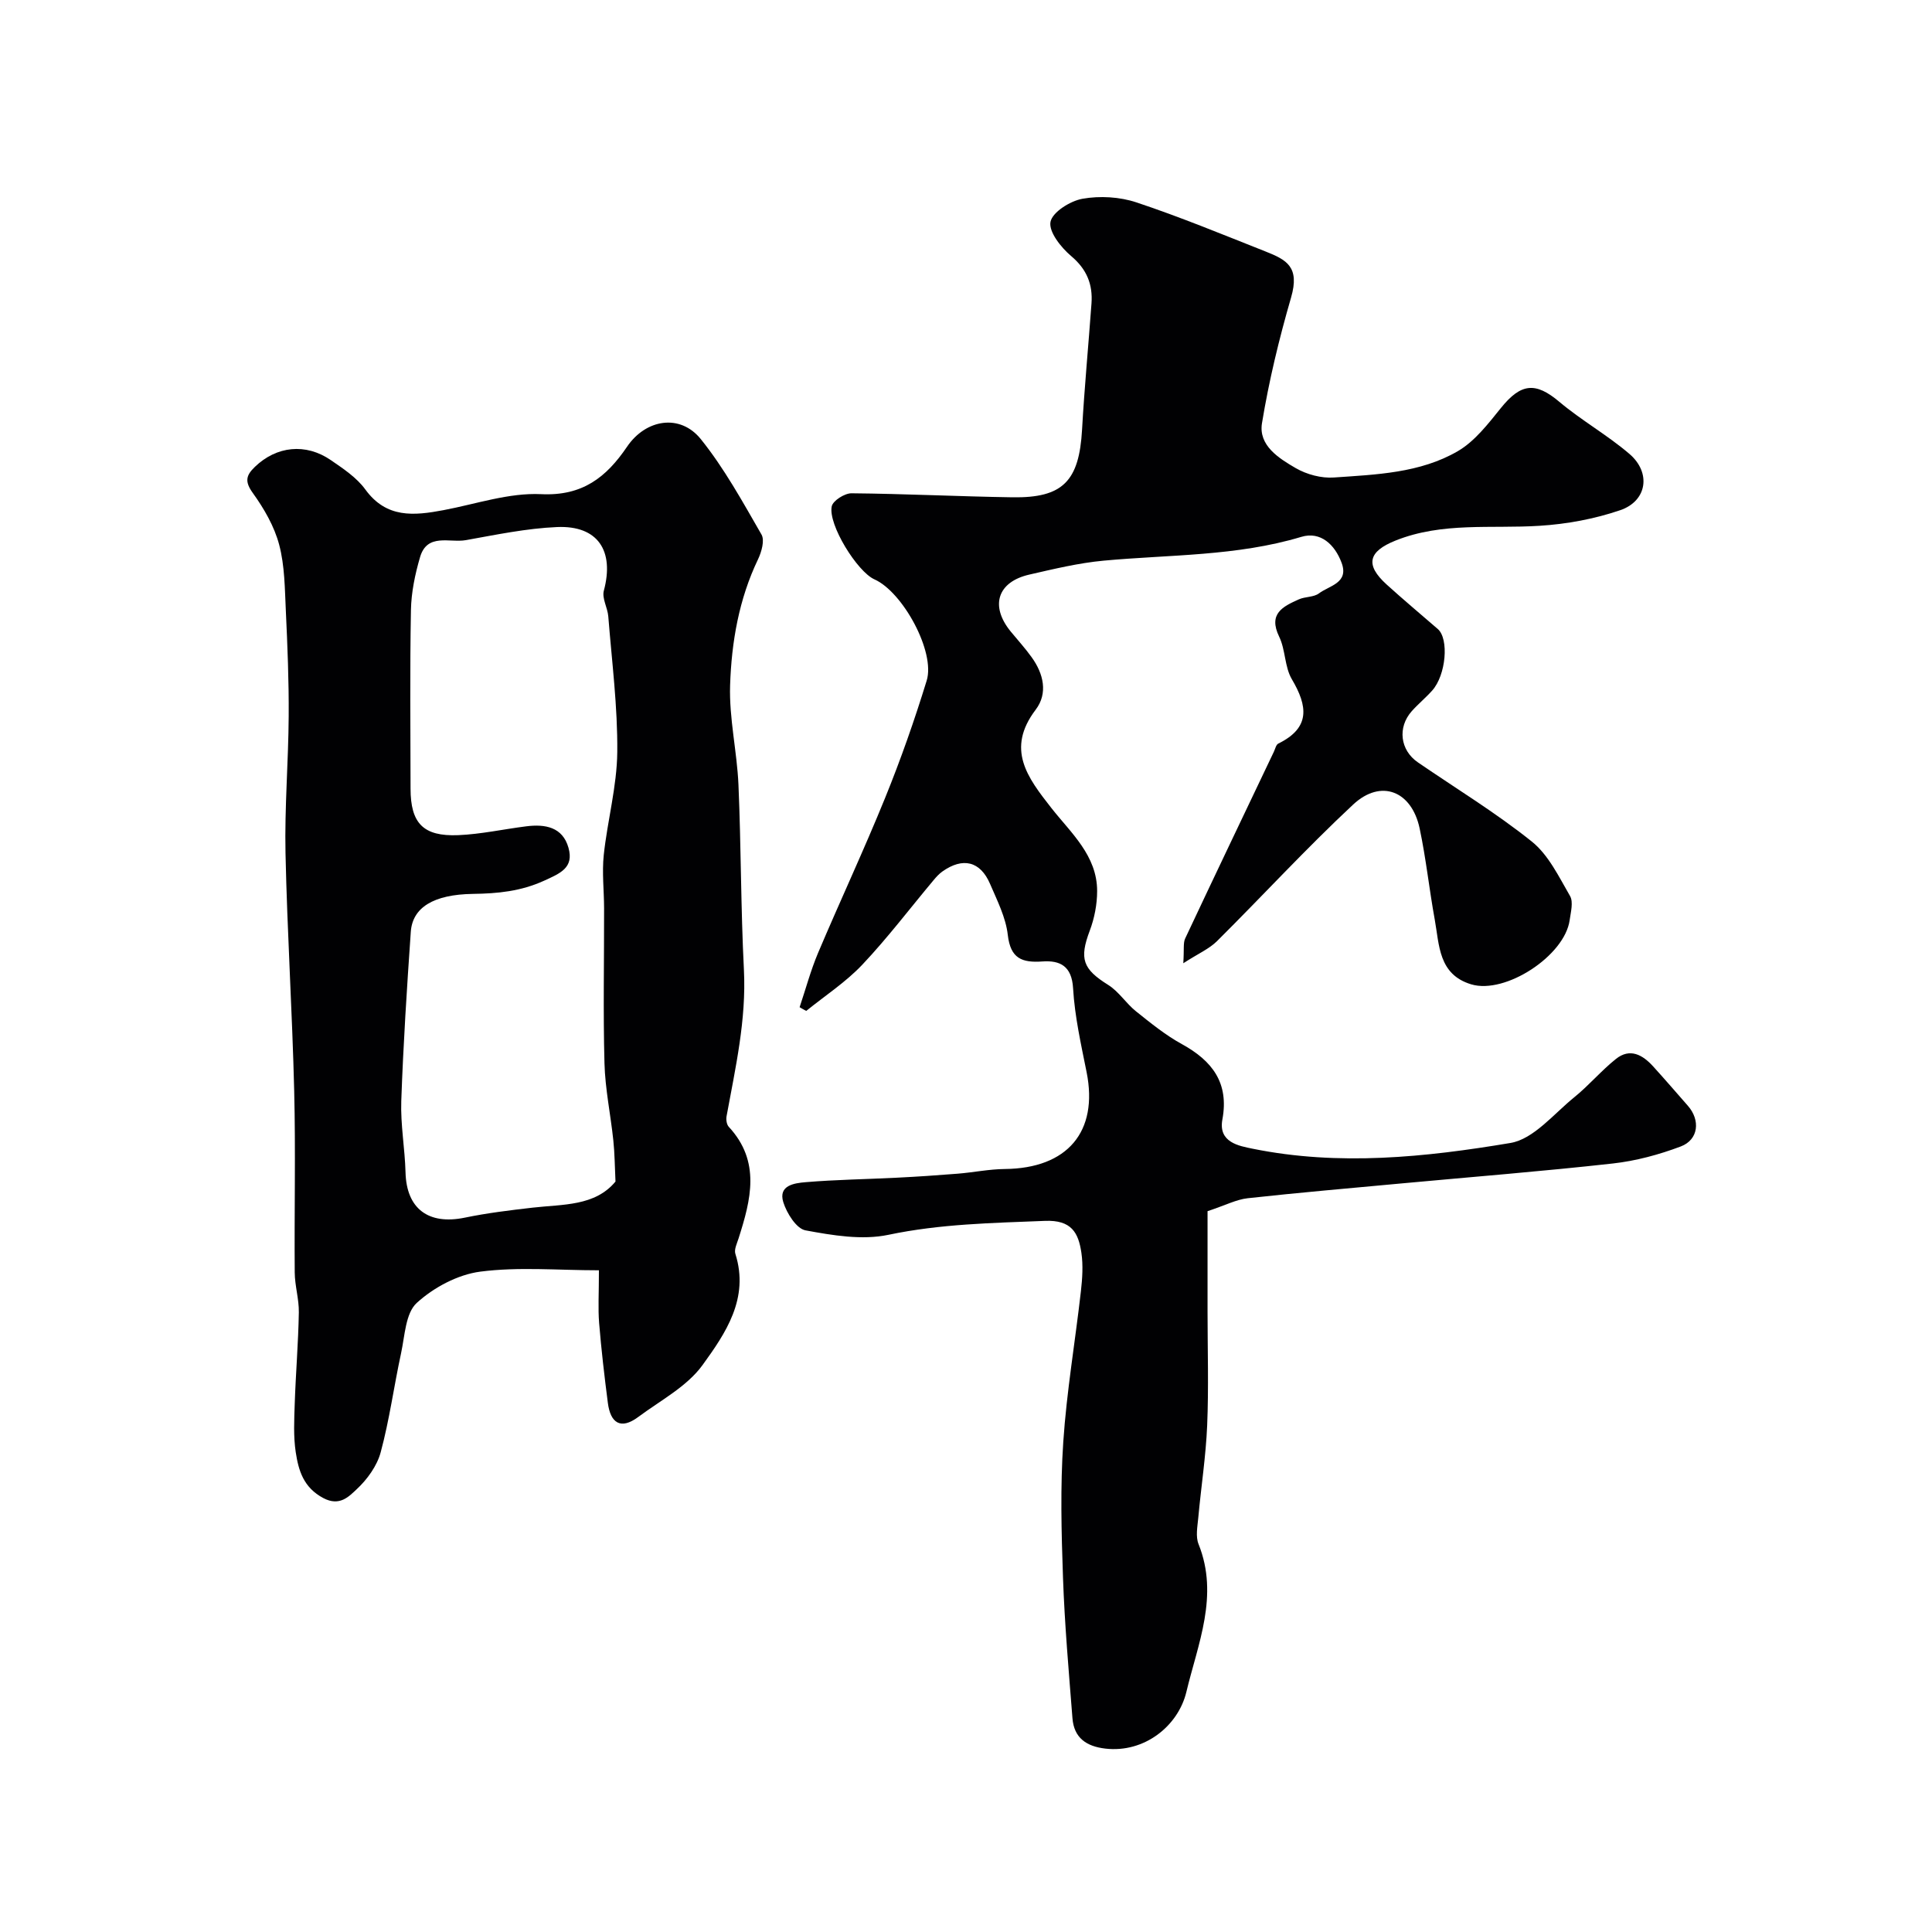 <svg enable-background="new 0 0 400 400" viewBox="0 0 400 400" xmlns="http://www.w3.org/2000/svg"><g fill="#010103"><path d="m165.55 208.53c1.26-3.74 2.28-7.58 3.81-11.21 4.55-10.75 9.51-21.33 13.9-32.14 3.23-7.95 6.08-16.07 8.6-24.27 1.83-5.93-4.93-18.34-10.82-20.96-3.54-1.57-9.62-11.33-8.84-15.11.24-1.18 2.67-2.72 4.09-2.71 11.1.1 22.2.66 33.3.83 10.49.17 13.84-3.36 14.44-14.03.49-8.71 1.32-17.4 1.95-26.1.29-3.96-.97-7.08-4.2-9.81-2.09-1.76-4.67-5.01-4.29-7.07.38-2.02 4.08-4.35 6.63-4.8 3.6-.64 7.72-.4 11.19.76 9.04 3.01 17.87 6.66 26.74 10.17 4.31 1.71 7.1 3.16 5.25 9.53-2.48 8.54-4.58 17.24-6.02 26-.76 4.62 3.49 7.28 6.99 9.31 2.28 1.32 5.31 2.13 7.91 1.94 8.78-.61 17.83-.91 25.64-5.45 3.52-2.05 6.28-5.66 8.92-8.93 4.17-5.18 7.19-5.43 12.1-1.29 4.61 3.88 9.96 6.88 14.53 10.8 4.52 3.88 3.65 9.74-1.92 11.64-5.33 1.82-11.07 2.88-16.7 3.23-9.98.64-20.12-.82-29.8 3.05-5.66 2.26-6.37 5.01-1.88 9.09 3.47 3.15 7.07 6.16 10.61 9.23 2.35 2.04 1.71 9.54-1.17 12.75-1.33 1.49-2.89 2.77-4.22 4.26-2.99 3.36-2.41 8.08 1.27 10.6 7.9 5.42 16.13 10.42 23.58 16.39 3.46 2.77 5.61 7.3 7.92 11.28.72 1.24.15 3.33-.08 5-1.03 7.38-13.32 15.4-20.37 13.29-6.81-2.04-6.6-8.14-7.57-13.46-1.14-6.26-1.8-12.61-3.12-18.83-1.65-7.76-8.01-10.29-13.75-4.95-9.73 9.07-18.75 18.9-28.19 28.28-1.63 1.62-3.9 2.59-6.99 4.59.19-2.94-.05-4.18.38-5.11 6.07-12.92 12.23-25.79 18.37-38.68.28-.59.45-1.46.92-1.69 6.69-3.28 6.09-7.76 2.8-13.33-1.51-2.56-1.3-6.08-2.62-8.8-2.32-4.78.78-6.25 4.07-7.73 1.32-.59 3.09-.42 4.17-1.24 2.12-1.61 6.25-2.12 4.68-6.34-1.4-3.76-4.36-6.56-8.33-5.36-13.41 4.03-27.26 3.66-40.96 4.93-5.16.48-10.28 1.72-15.35 2.88-6.62 1.51-8.19 6.49-3.87 11.78 1.45 1.77 3.01 3.47 4.34 5.33 2.47 3.42 3.41 7.47.84 10.86-6.2 8.17-1.71 14.04 3.23 20.34 4.07 5.19 9.49 9.85 9.49 17.22 0 2.74-.56 5.63-1.53 8.2-2.19 5.82-1.45 7.94 3.81 11.22 2.2 1.37 3.7 3.82 5.76 5.47 3.04 2.43 6.11 4.93 9.5 6.79 6.3 3.46 9.8 8.03 8.39 15.61-.88 4.76 3.45 5.47 6.27 6.05 17.83 3.62 35.74 1.77 53.37-1.19 4.81-.81 8.96-6.02 13.21-9.46 3.03-2.45 5.58-5.5 8.62-7.93 2.92-2.34 5.54-.86 7.71 1.53 2.44 2.68 4.8 5.43 7.19 8.15 2.63 2.98 2.23 7.03-1.46 8.43-4.5 1.7-9.31 3-14.09 3.53-14.53 1.62-29.12 2.77-43.68 4.12-10.63.99-21.27 1.9-31.89 3.07-2.36.26-4.62 1.46-8.32 2.68v20.78c0 7.87.25 15.75-.08 23.6-.27 6.38-1.26 12.73-1.84 19.1-.17 1.82-.58 3.88.06 5.46 4.27 10.64-.15 20.65-2.52 30.58-1.69 7.07-8.71 12.69-16.78 11.75-3.94-.46-6.49-2.22-6.81-6.29-.76-9.71-1.62-19.42-1.96-29.15-.33-9.35-.57-18.75.06-28.07.7-10.43 2.47-20.78 3.65-31.19.3-2.63.48-5.36.1-7.96-.61-4.13-2.03-6.83-7.57-6.6-10.87.44-21.64.62-32.41 2.89-5.45 1.14-11.54.11-17.15-.93-1.88-.35-3.88-3.56-4.59-5.84-1.08-3.51 2.36-3.94 4.6-4.13 6.28-.53 12.6-.61 18.9-.93 4.2-.21 8.4-.49 12.6-.83 3.26-.26 6.5-.94 9.76-.97 12.97-.12 19.41-7.73 16.94-20.05-1.15-5.75-2.46-11.54-2.8-17.37-.27-4.63-2.72-5.8-6.33-5.55-4.27.3-6.63-.61-7.19-5.51-.41-3.61-2.2-7.12-3.67-10.55-2.02-4.71-5.64-5.57-9.88-2.56-.67.48-1.25 1.11-1.78 1.75-4.91 5.86-9.54 11.98-14.78 17.53-3.42 3.62-7.72 6.42-11.62 9.58-.47-.24-.92-.51-1.37-.77z"/><path d="m124 263c-8.47 0-16.64-.75-24.57.28-4.66.61-9.65 3.28-13.15 6.48-2.32 2.12-2.46 6.79-3.24 10.4-1.48 6.82-2.4 13.78-4.22 20.51-.76 2.84-2.8 5.65-4.99 7.68-1.59 1.48-3.51 3.6-6.89 1.81-4.11-2.18-5.13-5.7-5.71-9.49-.5-3.29-.32-6.7-.21-10.05.21-6.3.74-12.58.85-18.88.05-2.76-.83-5.52-.85-8.29-.1-12.53.2-25.07-.11-37.59-.4-16.43-1.45-32.84-1.8-49.26-.2-9.43.6-18.88.66-28.32.05-7.27-.25-14.55-.59-21.82-.22-4.58-.22-9.3-1.38-13.68-1-3.8-3.13-7.47-5.45-10.7-1.71-2.37-1.44-3.64.43-5.43 4.45-4.29 10.5-4.98 15.74-1.37 2.56 1.76 5.33 3.6 7.11 6.05 4.38 6.03 10.09 5.44 16.2 4.29 6.73-1.27 13.54-3.63 20.2-3.31 8.58.42 13.51-3.51 17.8-9.83 3.89-5.73 10.99-6.87 15.26-1.57 4.87 6.05 8.67 13 12.57 19.76.69 1.19.01 3.59-.71 5.11-3.97 8.27-5.5 17.16-5.79 26.1-.22 6.83 1.43 13.71 1.73 20.59.55 12.76.48 25.55 1.13 38.31.52 10.38-1.76 20.32-3.6 30.36-.12.68.03 1.68.46 2.15 6.67 7.19 4.58 15.11 2.04 23.09-.33 1.05-.96 2.3-.67 3.21 2.93 9.23-2.04 16.46-6.81 23.05-3.23 4.45-8.71 7.31-13.3 10.73-3.67 2.73-5.76 1.21-6.29-2.91-.71-5.51-1.36-11.03-1.81-16.57-.24-2.99-.04-6-.04-10.89zm3.43-18.37c-.15-3.1-.16-5.84-.45-8.55-.56-5.32-1.69-10.62-1.83-15.95-.29-10.68-.06-21.38-.08-32.07-.01-3.68-.45-7.4-.07-11.04.76-7.13 2.73-14.21 2.8-21.33.09-9.35-1.12-18.71-1.86-28.06-.14-1.81-1.35-3.76-.92-5.34 2.21-8.25-1.23-13.53-9.68-13.17-6.32.27-12.62 1.59-18.88 2.71-3.34.6-8.01-1.53-9.49 3.51-1.04 3.55-1.82 7.3-1.89 10.98-.23 12.32-.1 24.64-.08 36.96.01 7.16 2.61 9.93 9.88 9.63 4.71-.2 9.38-1.24 14.08-1.83 3.89-.49 7.53.13 8.74 4.45 1.15 4.1-1.64 5.26-5.05 6.81-4.83 2.2-9.6 2.66-14.72 2.73-8.21.12-12.53 2.83-12.88 7.86-.81 11.66-1.56 23.33-1.97 35.02-.17 4.91.75 9.85.88 14.79.2 7.51 4.73 10.92 12.28 9.36 4.63-.96 9.34-1.53 14.04-2.07 6.28-.72 12.89-.27 17.15-5.4z"/></g></svg>